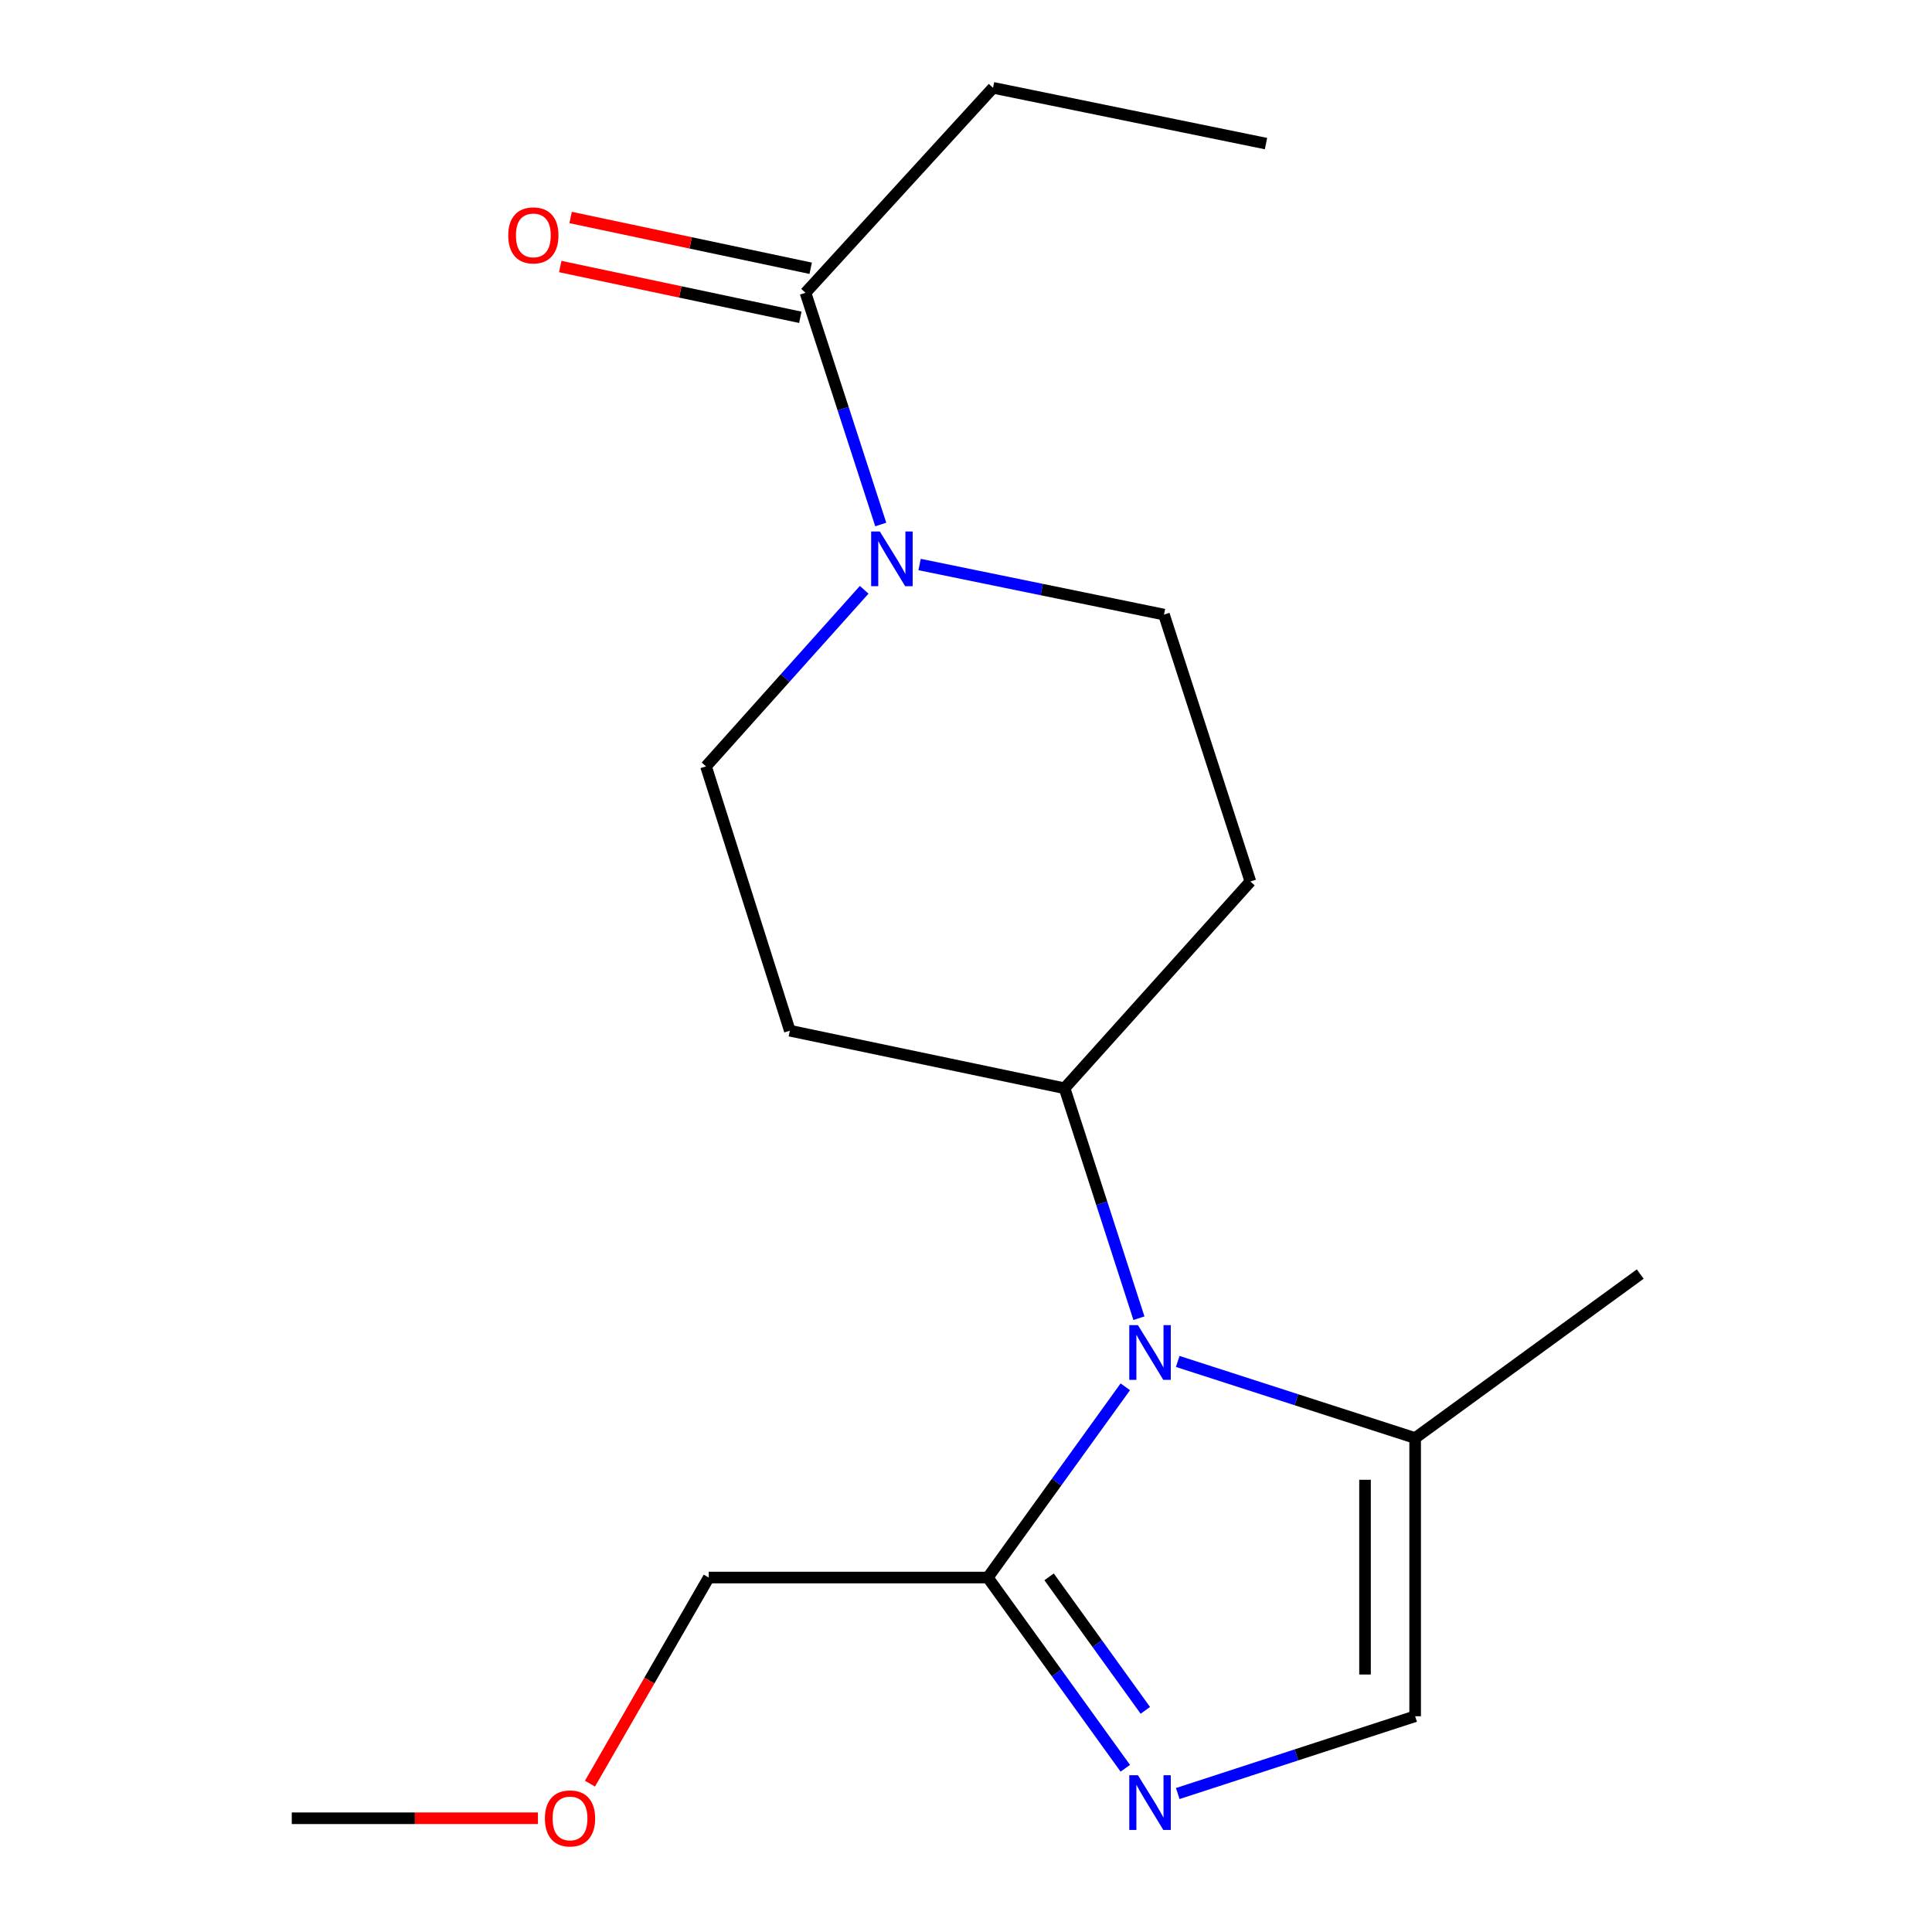 <?xml version='1.0' encoding='iso-8859-1'?>
<svg version='1.1' baseProfile='full'
              xmlns='http://www.w3.org/2000/svg'
                      xmlns:rdkit='http://www.rdkit.org/xml'
                      xmlns:xlink='http://www.w3.org/1999/xlink'
                  xml:space='preserve'
width='1000px' height='1000px' viewBox='0 0 1000 1000'>
<!-- END OF HEADER -->
<rect style='opacity:1.0;fill:#FFFFFF;stroke:none' width='1000' height='1000' x='0' y='0'> </rect>
<path class='bond-1' d='M 582.457,717.803 L 546.871,767.169' style='fill:none;fill-rule:evenodd;stroke:#0000FF;stroke-width:6px;stroke-linecap:butt;stroke-linejoin:miter;stroke-opacity:1' />
<path class='bond-1' d='M 546.871,767.169 L 511.285,816.535' style='fill:none;fill-rule:evenodd;stroke:#000000;stroke-width:6px;stroke-linecap:butt;stroke-linejoin:miter;stroke-opacity:1' />
<path class='bond-3' d='M 609.596,704.682 L 671.035,724.505' style='fill:none;fill-rule:evenodd;stroke:#0000FF;stroke-width:6px;stroke-linecap:butt;stroke-linejoin:miter;stroke-opacity:1' />
<path class='bond-3' d='M 671.035,724.505 L 732.473,744.328' style='fill:none;fill-rule:evenodd;stroke:#000000;stroke-width:6px;stroke-linecap:butt;stroke-linejoin:miter;stroke-opacity:1' />
<path class='bond-6' d='M 589.51,682.3 L 570.265,622.789' style='fill:none;fill-rule:evenodd;stroke:#0000FF;stroke-width:6px;stroke-linecap:butt;stroke-linejoin:miter;stroke-opacity:1' />
<path class='bond-6' d='M 570.265,622.789 L 551.02,563.279' style='fill:none;fill-rule:evenodd;stroke:#000000;stroke-width:6px;stroke-linecap:butt;stroke-linejoin:miter;stroke-opacity:1' />
<path class='bond-0' d='M 582.455,915.252 L 546.87,865.893' style='fill:none;fill-rule:evenodd;stroke:#0000FF;stroke-width:6px;stroke-linecap:butt;stroke-linejoin:miter;stroke-opacity:1' />
<path class='bond-0' d='M 546.87,865.893 L 511.285,816.535' style='fill:none;fill-rule:evenodd;stroke:#000000;stroke-width:6px;stroke-linecap:butt;stroke-linejoin:miter;stroke-opacity:1' />
<path class='bond-0' d='M 592.823,885.273 L 567.914,850.722' style='fill:none;fill-rule:evenodd;stroke:#0000FF;stroke-width:6px;stroke-linecap:butt;stroke-linejoin:miter;stroke-opacity:1' />
<path class='bond-0' d='M 567.914,850.722 L 543.004,816.171' style='fill:none;fill-rule:evenodd;stroke:#000000;stroke-width:6px;stroke-linecap:butt;stroke-linejoin:miter;stroke-opacity:1' />
<path class='bond-18' d='M 609.6,928.33 L 671.036,908.326' style='fill:none;fill-rule:evenodd;stroke:#0000FF;stroke-width:6px;stroke-linecap:butt;stroke-linejoin:miter;stroke-opacity:1' />
<path class='bond-18' d='M 671.036,908.326 L 732.473,888.323' style='fill:none;fill-rule:evenodd;stroke:#000000;stroke-width:6px;stroke-linecap:butt;stroke-linejoin:miter;stroke-opacity:1' />
<path class='bond-12' d='M 511.285,816.535 L 366.843,816.535' style='fill:none;fill-rule:evenodd;stroke:#000000;stroke-width:6px;stroke-linecap:butt;stroke-linejoin:miter;stroke-opacity:1' />
<path class='bond-2' d='M 475.982,292.192 L 539.227,305.151' style='fill:none;fill-rule:evenodd;stroke:#0000FF;stroke-width:6px;stroke-linecap:butt;stroke-linejoin:miter;stroke-opacity:1' />
<path class='bond-2' d='M 539.227,305.151 L 602.472,318.109' style='fill:none;fill-rule:evenodd;stroke:#000000;stroke-width:6px;stroke-linecap:butt;stroke-linejoin:miter;stroke-opacity:1' />
<path class='bond-5' d='M 455.874,271.476 L 436.401,211.51' style='fill:none;fill-rule:evenodd;stroke:#0000FF;stroke-width:6px;stroke-linecap:butt;stroke-linejoin:miter;stroke-opacity:1' />
<path class='bond-5' d='M 436.401,211.51 L 416.927,151.545' style='fill:none;fill-rule:evenodd;stroke:#000000;stroke-width:6px;stroke-linecap:butt;stroke-linejoin:miter;stroke-opacity:1' />
<path class='bond-19' d='M 447.303,305.273 L 406.367,350.979' style='fill:none;fill-rule:evenodd;stroke:#0000FF;stroke-width:6px;stroke-linecap:butt;stroke-linejoin:miter;stroke-opacity:1' />
<path class='bond-19' d='M 406.367,350.979 L 365.431,396.686' style='fill:none;fill-rule:evenodd;stroke:#000000;stroke-width:6px;stroke-linecap:butt;stroke-linejoin:miter;stroke-opacity:1' />
<path class='bond-4' d='M 732.473,744.328 L 732.473,888.323' style='fill:none;fill-rule:evenodd;stroke:#000000;stroke-width:6px;stroke-linecap:butt;stroke-linejoin:miter;stroke-opacity:1' />
<path class='bond-4' d='M 706.53,765.927 L 706.53,866.724' style='fill:none;fill-rule:evenodd;stroke:#000000;stroke-width:6px;stroke-linecap:butt;stroke-linejoin:miter;stroke-opacity:1' />
<path class='bond-14' d='M 732.473,744.328 L 848.983,659.453' style='fill:none;fill-rule:evenodd;stroke:#000000;stroke-width:6px;stroke-linecap:butt;stroke-linejoin:miter;stroke-opacity:1' />
<path class='bond-11' d='M 419.61,138.854 L 357.477,125.714' style='fill:none;fill-rule:evenodd;stroke:#000000;stroke-width:6px;stroke-linecap:butt;stroke-linejoin:miter;stroke-opacity:1' />
<path class='bond-11' d='M 357.477,125.714 L 295.343,112.574' style='fill:none;fill-rule:evenodd;stroke:#FF0000;stroke-width:6px;stroke-linecap:butt;stroke-linejoin:miter;stroke-opacity:1' />
<path class='bond-11' d='M 414.243,164.235 L 352.109,151.095' style='fill:none;fill-rule:evenodd;stroke:#000000;stroke-width:6px;stroke-linecap:butt;stroke-linejoin:miter;stroke-opacity:1' />
<path class='bond-11' d='M 352.109,151.095 L 289.975,137.955' style='fill:none;fill-rule:evenodd;stroke:#FF0000;stroke-width:6px;stroke-linecap:butt;stroke-linejoin:miter;stroke-opacity:1' />
<path class='bond-13' d='M 416.927,151.545 L 513.994,45.455' style='fill:none;fill-rule:evenodd;stroke:#000000;stroke-width:6px;stroke-linecap:butt;stroke-linejoin:miter;stroke-opacity:1' />
<path class='bond-7' d='M 551.02,563.279 L 408.812,533.489' style='fill:none;fill-rule:evenodd;stroke:#000000;stroke-width:6px;stroke-linecap:butt;stroke-linejoin:miter;stroke-opacity:1' />
<path class='bond-8' d='M 551.02,563.279 L 647.194,456.267' style='fill:none;fill-rule:evenodd;stroke:#000000;stroke-width:6px;stroke-linecap:butt;stroke-linejoin:miter;stroke-opacity:1' />
<path class='bond-10' d='M 408.812,533.489 L 365.431,396.686' style='fill:none;fill-rule:evenodd;stroke:#000000;stroke-width:6px;stroke-linecap:butt;stroke-linejoin:miter;stroke-opacity:1' />
<path class='bond-9' d='M 647.194,456.267 L 602.472,318.109' style='fill:none;fill-rule:evenodd;stroke:#000000;stroke-width:6px;stroke-linecap:butt;stroke-linejoin:miter;stroke-opacity:1' />
<path class='bond-15' d='M 366.843,816.535 L 336.104,869.875' style='fill:none;fill-rule:evenodd;stroke:#000000;stroke-width:6px;stroke-linecap:butt;stroke-linejoin:miter;stroke-opacity:1' />
<path class='bond-15' d='M 336.104,869.875 L 305.365,923.215' style='fill:none;fill-rule:evenodd;stroke:#FF0000;stroke-width:6px;stroke-linecap:butt;stroke-linejoin:miter;stroke-opacity:1' />
<path class='bond-17' d='M 513.994,45.455 L 655.28,74.323' style='fill:none;fill-rule:evenodd;stroke:#000000;stroke-width:6px;stroke-linecap:butt;stroke-linejoin:miter;stroke-opacity:1' />
<path class='bond-16' d='M 278.44,941.13 L 214.729,941.13' style='fill:none;fill-rule:evenodd;stroke:#FF0000;stroke-width:6px;stroke-linecap:butt;stroke-linejoin:miter;stroke-opacity:1' />
<path class='bond-16' d='M 214.729,941.13 L 151.017,941.13' style='fill:none;fill-rule:evenodd;stroke:#000000;stroke-width:6px;stroke-linecap:butt;stroke-linejoin:miter;stroke-opacity:1' />
<path  class='atom-0' d='M 588.992 685.893
L 598.272 700.893
Q 599.192 702.373, 600.672 705.053
Q 602.152 707.733, 602.232 707.893
L 602.232 685.893
L 605.992 685.893
L 605.992 714.213
L 602.112 714.213
L 592.152 697.813
Q 590.992 695.893, 589.752 693.693
Q 588.552 691.493, 588.192 690.813
L 588.192 714.213
L 584.512 714.213
L 584.512 685.893
L 588.992 685.893
' fill='#0000FF'/>
<path  class='atom-1' d='M 588.992 918.842
L 598.272 933.842
Q 599.192 935.322, 600.672 938.002
Q 602.152 940.682, 602.232 940.842
L 602.232 918.842
L 605.992 918.842
L 605.992 947.162
L 602.112 947.162
L 592.152 930.762
Q 590.992 928.842, 589.752 926.642
Q 588.552 924.442, 588.192 923.762
L 588.192 947.162
L 584.512 947.162
L 584.512 918.842
L 588.992 918.842
' fill='#0000FF'/>
<path  class='atom-3' d='M 455.388 275.095
L 464.668 290.095
Q 465.588 291.575, 467.068 294.255
Q 468.548 296.935, 468.628 297.095
L 468.628 275.095
L 472.388 275.095
L 472.388 303.415
L 468.508 303.415
L 458.548 287.015
Q 457.388 285.095, 456.148 282.895
Q 454.948 280.695, 454.588 280.015
L 454.588 303.415
L 450.908 303.415
L 450.908 275.095
L 455.388 275.095
' fill='#0000FF'/>
<path  class='atom-12' d='M 263.059 121.834
Q 263.059 115.034, 266.419 111.234
Q 269.779 107.434, 276.059 107.434
Q 282.339 107.434, 285.699 111.234
Q 289.059 115.034, 289.059 121.834
Q 289.059 128.714, 285.659 132.634
Q 282.259 136.514, 276.059 136.514
Q 269.819 136.514, 266.419 132.634
Q 263.059 128.754, 263.059 121.834
M 276.059 133.314
Q 280.379 133.314, 282.699 130.434
Q 285.059 127.514, 285.059 121.834
Q 285.059 116.274, 282.699 113.474
Q 280.379 110.634, 276.059 110.634
Q 271.739 110.634, 269.379 113.434
Q 267.059 116.234, 267.059 121.834
Q 267.059 127.554, 269.379 130.434
Q 271.739 133.314, 276.059 133.314
' fill='#FF0000'/>
<path  class='atom-16' d='M 282.041 941.21
Q 282.041 934.41, 285.401 930.61
Q 288.761 926.81, 295.041 926.81
Q 301.321 926.81, 304.681 930.61
Q 308.041 934.41, 308.041 941.21
Q 308.041 948.09, 304.641 952.01
Q 301.241 955.89, 295.041 955.89
Q 288.801 955.89, 285.401 952.01
Q 282.041 948.13, 282.041 941.21
M 295.041 952.69
Q 299.361 952.69, 301.681 949.81
Q 304.041 946.89, 304.041 941.21
Q 304.041 935.65, 301.681 932.85
Q 299.361 930.01, 295.041 930.01
Q 290.721 930.01, 288.361 932.81
Q 286.041 935.61, 286.041 941.21
Q 286.041 946.93, 288.361 949.81
Q 290.721 952.69, 295.041 952.69
' fill='#FF0000'/>
</svg>
